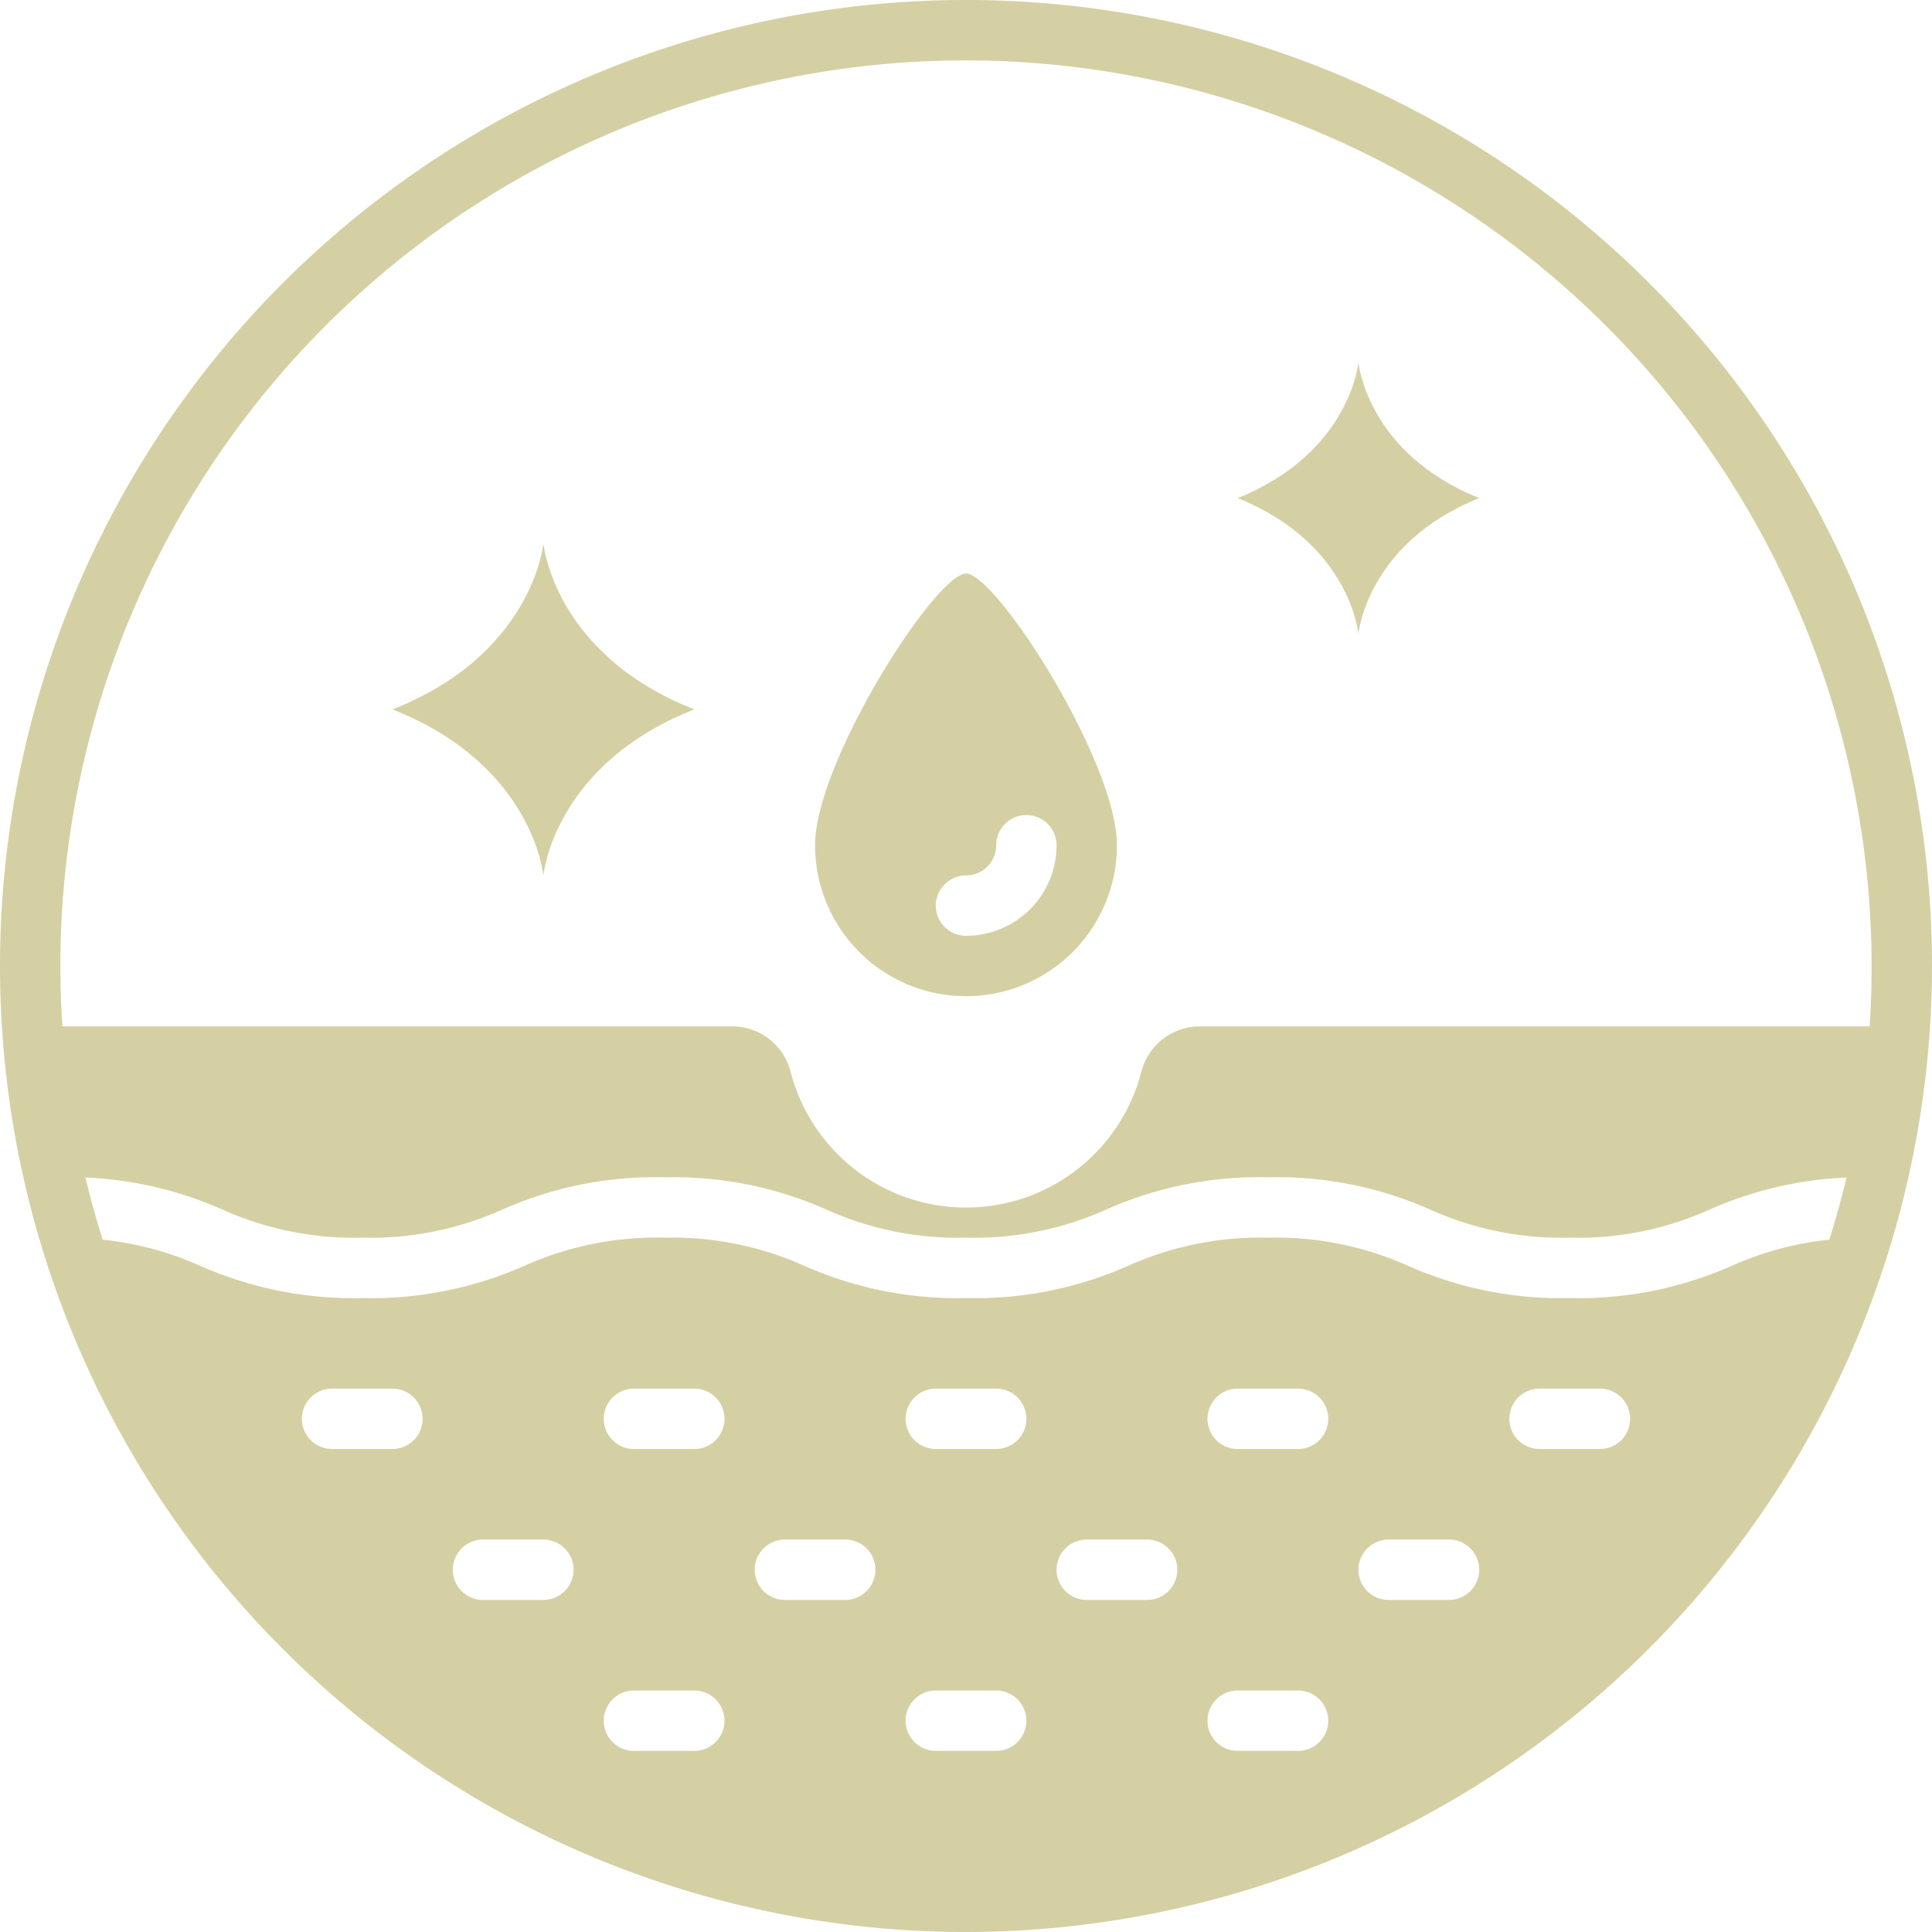 <svg xmlns:xlink="http://www.w3.org/1999/xlink" version="1.1" height="300" width="300" viewBox="0 0 64 64" data-name="Layer 1" id="Layer_1" xmlns="http://www.w3.org/2000/svg"><g transform="matrix(1,0,0,1,0,0)"><path stroke-opacity="1" stroke="none" data-original-color="#000000ff" fill-opacity="1" fill="#d4d0a3" d="M32,64A32,32,0,1,1,64,32,32.036,32.036,0,0,1,32,64ZM32,2A30,30,0,1,0,62,32,30.034,30.034,0,0,0,32,2Z"></path><path stroke-opacity="1" stroke="none" data-original-color="#000000ff" fill-opacity="1" fill="#d4d0a3" d="M62,39.82V39a12.481,12.481,0,0,0-5.37,1.07,10.6,10.6,0,0,1-4.62.93,10.619,10.619,0,0,1-4.63-.93A12.481,12.481,0,0,0,42.01,39a12.41,12.41,0,0,0-5.37,1.07,10.688,10.688,0,0,1-4.63.93,10.619,10.619,0,0,1-4.63-.93A12.481,12.481,0,0,0,22.01,39a12.445,12.445,0,0,0-5.37,1.07A10.7,10.7,0,0,1,12,41a10.688,10.688,0,0,1-4.63-.93A12.445,12.445,0,0,0,2,39v.82A30.993,30.993,0,0,1,1.07,34H24.26a2,2,0,0,1,1.93,1.5,6,6,0,0,0,11.62,0A2,2,0,0,1,39.74,34H62.93A30.993,30.993,0,0,1,62,39.82Z"></path><path stroke-opacity="1" stroke="none" data-original-color="#000000ff" fill-opacity="1" fill="#d4d0a3" d="M57.374,41.928A12.5,12.5,0,0,1,52.005,43a12.5,12.5,0,0,1-5.37-1.072A10.68,10.68,0,0,0,42.008,41a10.666,10.666,0,0,0-4.629.929A12.528,12.528,0,0,1,32.007,43a12.5,12.5,0,0,1-5.371-1.072A10.673,10.673,0,0,0,22.009,41a10.676,10.676,0,0,0-4.631.929A12.535,12.535,0,0,1,12,43a12.537,12.537,0,0,1-5.373-1.071,10.648,10.648,0,0,0-4.293-.921,31,31,0,0,0,59.324,0A10.644,10.644,0,0,0,57.374,41.928ZM13,48H11a1,1,0,0,1,0-2h2a1,1,0,0,1,0,2Zm5,5H16a1,1,0,0,1,0-2h2a1,1,0,0,1,0,2Zm5,5H21a1,1,0,0,1,0-2h2a1,1,0,0,1,0,2Zm0-10H21a1,1,0,0,1,0-2h2a1,1,0,0,1,0,2Zm5,5H26a1,1,0,0,1,0-2h2a1,1,0,0,1,0,2Zm5,5H31a1,1,0,0,1,0-2h2a1,1,0,0,1,0,2Zm0-10H31a1,1,0,0,1,0-2h2a1,1,0,0,1,0,2Zm5,5H36a1,1,0,0,1,0-2h2a1,1,0,0,1,0,2Zm5,5H41a1,1,0,0,1,0-2h2a1,1,0,0,1,0,2Zm0-10H41a1,1,0,0,1,0-2h2a1,1,0,0,1,0,2Zm5,5H46a1,1,0,0,1,0-2h2a1,1,0,0,1,0,2Zm5-5H51a1,1,0,0,1,0-2h2a1,1,0,0,1,0,2Z"></path><path stroke-opacity="1" stroke="none" data-original-color="#000000ff" fill-opacity="1" fill="#d4d0a3" d="M32,19c-1,0-5,6.239-5,9a5,5,0,0,0,10,0C37,25.239,33,19,32,19Zm0,12a1,1,0,0,1,0-2,1,1,0,0,0,1-1,1,1,0,0,1,2,0A3,3,0,0,1,32,31Z"></path><path stroke-opacity="1" stroke="none" data-original-color="#000000ff" fill-opacity="1" fill="#d4d0a3" d="M18,18s.333,3.667,5,5.5c-4.667,1.833-5,5.5-5,5.5s-.333-3.667-5-5.5C17.667,21.667,18,18,18,18Z"></path><path stroke-opacity="1" stroke="none" data-original-color="#000000ff" fill-opacity="1" fill="#d4d0a3" d="M45,12s.267,3,4,4.5C45.267,18,45,21,45,21s-.267-3-4-4.5C44.733,15,45,12,45,12Z"></path></g></svg>